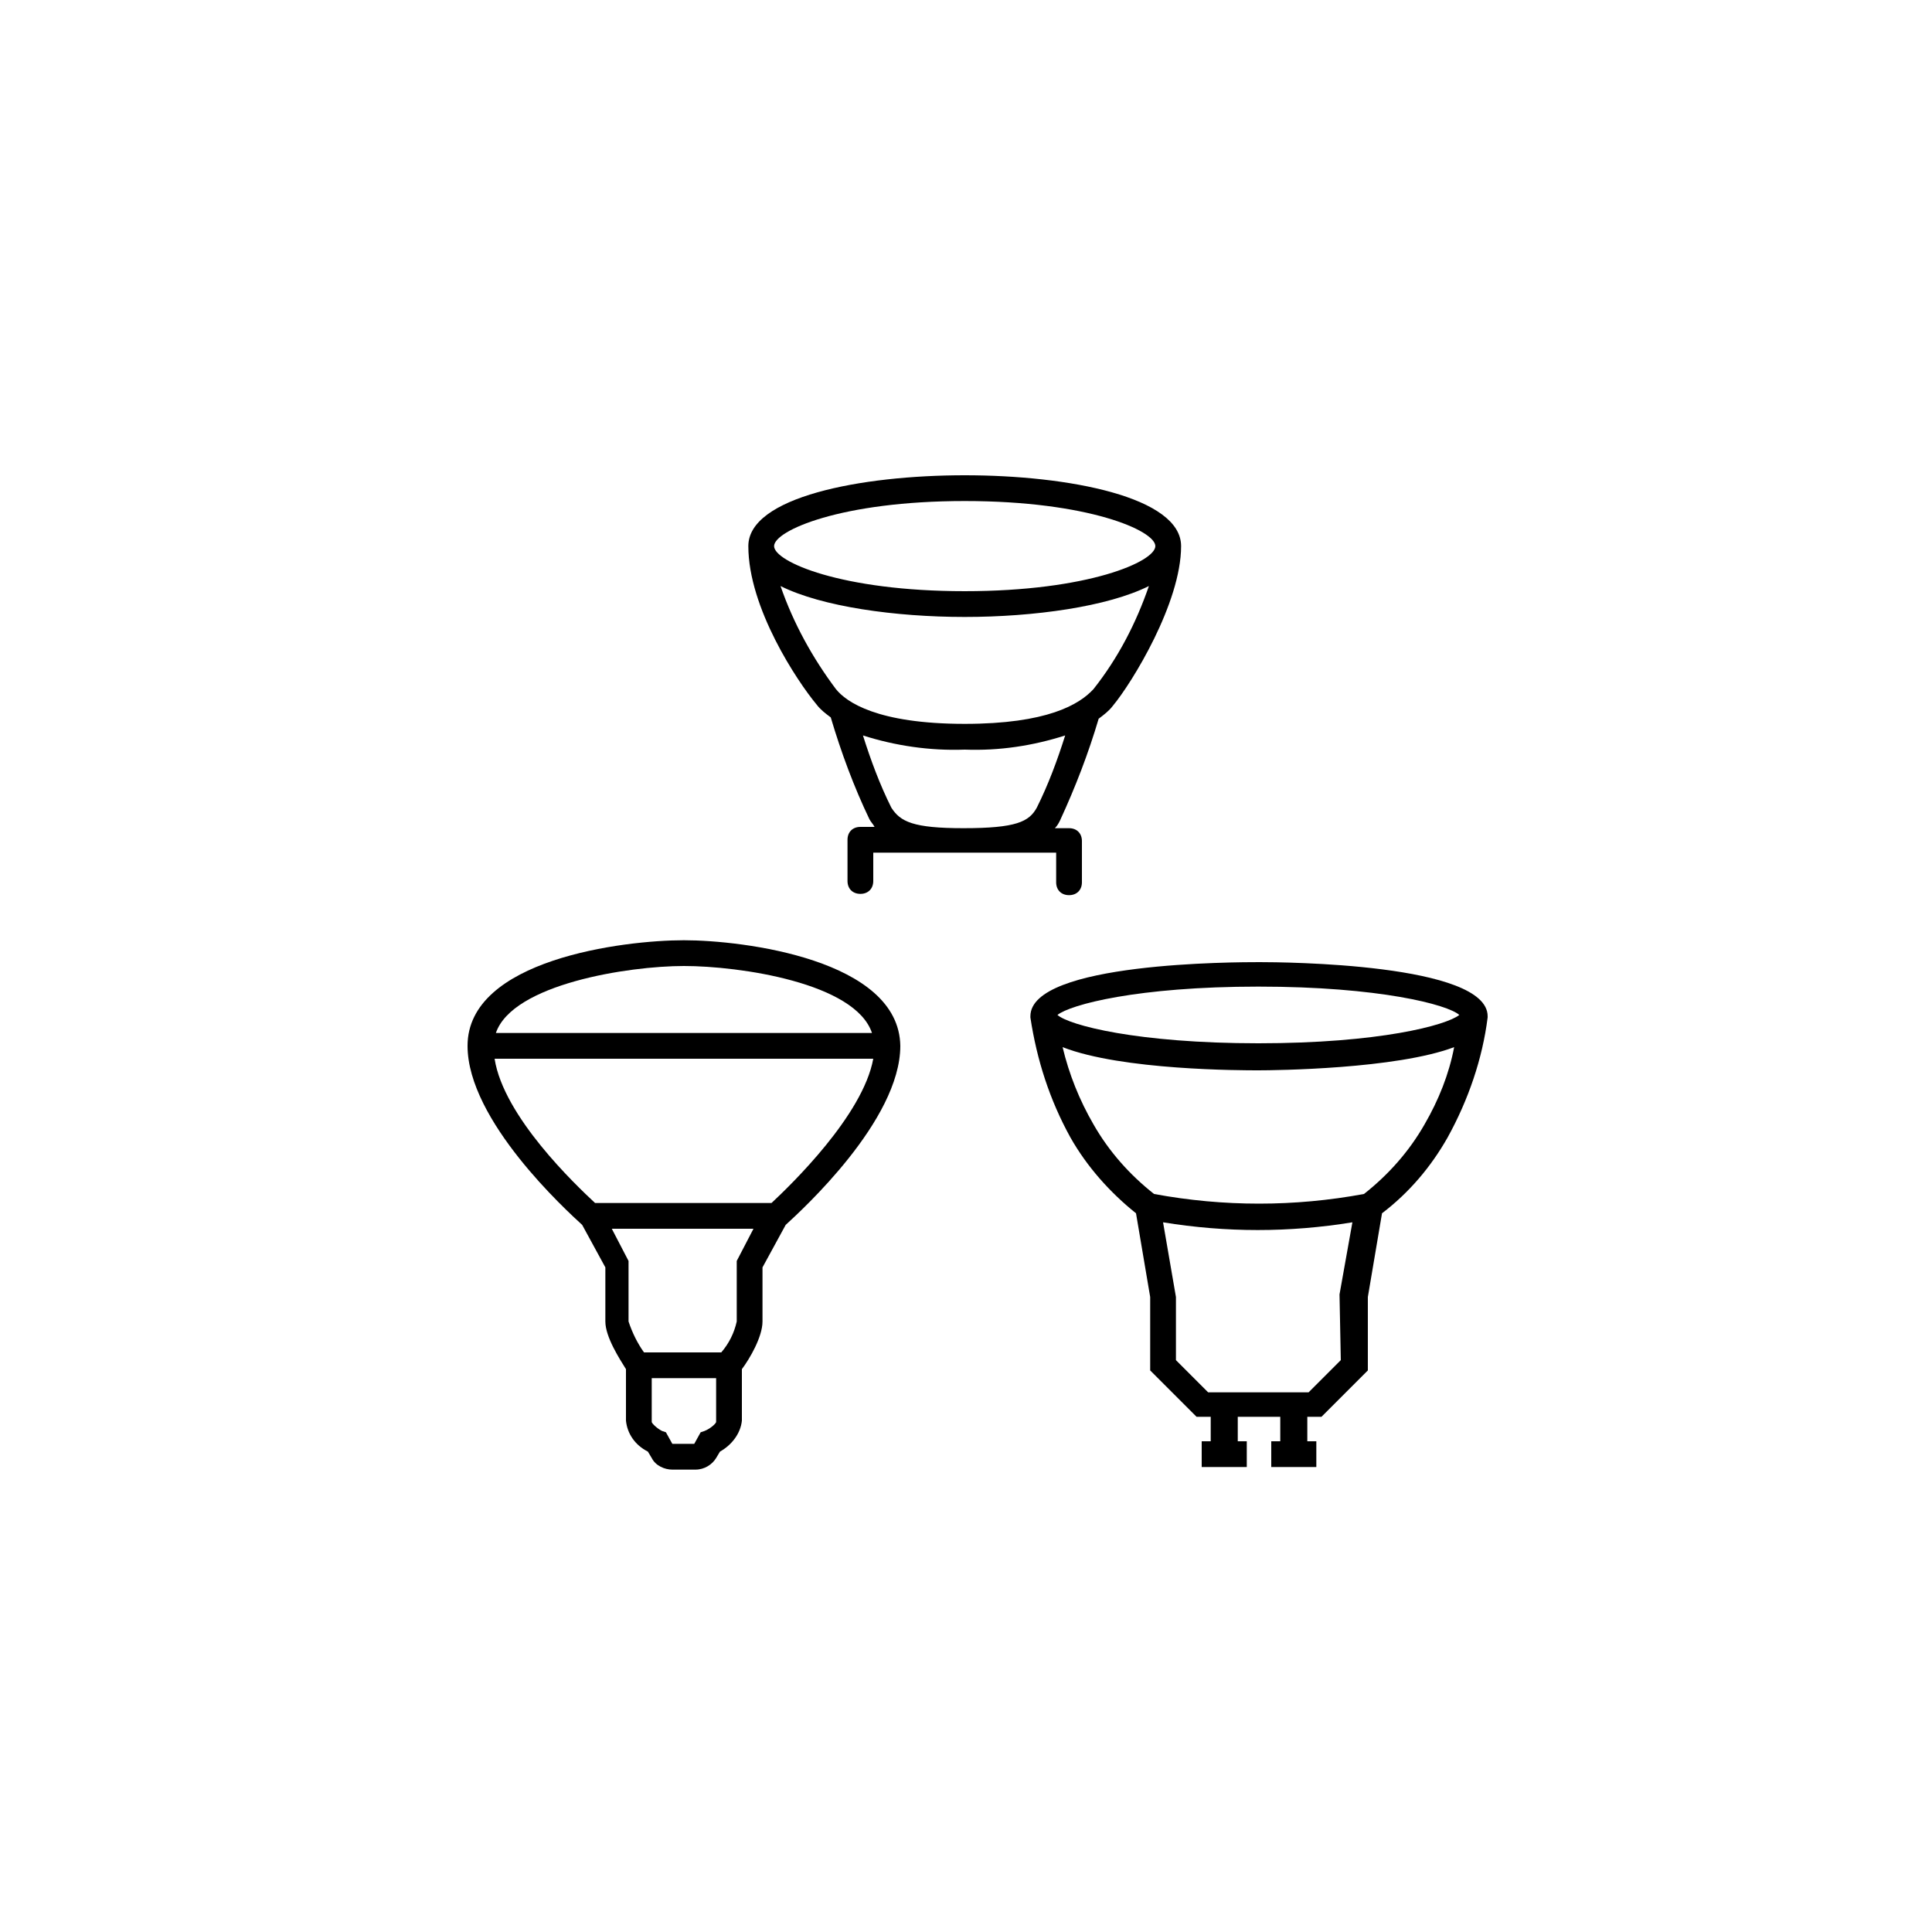 <?xml version="1.0" encoding="utf-8"?>
<svg version="1.1" id="Ebene_1" xmlns="http://www.w3.org/2000/svg" xmlns:xlink="http://www.w3.org/1999/xlink" x="0px" y="0px"
	 viewBox="0 0 150 150" enable-background="new 0 0 150 150" xml:space="preserve">
<path d="M53.1,73c-4.7,0-16.8,1.5-16.8,8.2c0,5.8,7.7,12.8,8.9,13.9l1.8,3.3v4.2c0,1.2,1.1,2.9,1.6,3.7v4c0.1,1,0.7,1.9,1.7,2.4
	l0.3,0.5c0.3,0.6,1,0.9,1.6,0.9H54c0.7,0,1.3-0.4,1.6-0.9l0.3-0.5c0.9-0.5,1.6-1.4,1.7-2.4v-4c0.6-0.8,1.6-2.5,1.6-3.7v-4.2l1.8-3.3
	c1.2-1.1,8.9-8.1,8.9-13.9C69.8,74.5,57.7,73,53.1,73z M53.1,75c4.3,0,13.3,1.3,14.6,5.2H38.5C39.8,76.4,48.8,75,53.1,75z
	 M54.7,111.1l-0.3,0.1l-0.5,0.9h-1.7l-0.5-0.9l-0.3-0.1c-0.4-0.2-0.8-0.6-0.8-0.7V107h5v3.4C55.6,110.5,55.2,110.9,54.7,111.1z
	 M57.2,97.9v4.7c-0.2,0.9-0.6,1.7-1.2,2.4h-6c-0.5-0.7-0.9-1.5-1.2-2.4v-4.7l-1.3-2.5h11L57.2,97.9z M59.9,93.4H46.2
	c-1.5-1.4-7.1-6.7-7.8-11.2h29.4C67,86.6,61.4,92,59.9,93.4z"/>
<path d="M115.5,78.9c0-4.1-15.9-4.2-17.7-4.2S80,74.7,80,78.9c0,0,0,0.1,0,0.1h0c0.5,3.3,1.5,6.4,3.1,9.3c1.3,2.3,3.1,4.3,5.1,5.9
	l1.1,6.5v5.7l3.6,3.6h1.1v1.9h-0.7v2h3.5v-2h-0.7v-1.9h3.3v1.9h-0.7v2h3.5v-2h-0.7v-1.9h1.1l3.6-3.6v-5.7l1.1-6.5
	c2.1-1.6,3.8-3.6,5.1-5.9c1.6-2.9,2.7-6.1,3.1-9.3h0C115.5,78.9,115.5,78.9,115.5,78.9z M97.7,76.6c9.4,0,14.7,1.4,15.6,2.2
	c-1,0.8-6.2,2.2-15.6,2.2s-14.7-1.4-15.6-2.2C83.1,78,88.3,76.6,97.7,76.6z M104.1,105.6l-2.5,2.5h-7.8l-2.5-2.5v-4.9l-1-5.8
	c4.9,0.8,9.8,0.8,14.7,0l-1,5.6L104.1,105.6z M110.6,87.3c-1.2,2.1-2.8,3.9-4.7,5.4c-5.4,1-10.9,1-16.3,0c-1.9-1.5-3.5-3.3-4.7-5.4
	c-1.1-1.9-1.9-3.9-2.4-6c4.6,1.8,13.9,1.8,15.2,1.8s10.7-0.1,15.2-1.8C112.5,83.4,111.7,85.4,110.6,87.3L110.6,87.3z"/>
<path d="M82,68.5c0,0.6,0.4,1,1,1s1-0.4,1-1v-3.2c0-0.6-0.4-1-1-1h-1.1c0.2-0.2,0.3-0.4,0.4-0.6c1.2-2.6,2.2-5.2,3-7.9
	c0.4-0.3,0.8-0.6,1.1-1c1.5-1.8,5.3-8,5.3-12.4c0-3.8-8.7-5.5-16.8-5.5s-16.8,1.7-16.8,5.5c0,4.8,3.8,10.5,5.3,12.3
	c0.3,0.4,0.7,0.7,1.1,1c0.8,2.7,1.8,5.4,3,7.9c0.1,0.2,0.3,0.4,0.4,0.6h-1.1c-0.6,0-1,0.4-1,1v3.2c0,0.6,0.4,1,1,1s1-0.4,1-1v-2.2
	H82V68.5z M74.9,38.9c9.6,0,14.8,2.3,14.8,3.5s-5.2,3.5-14.8,3.5s-14.8-2.3-14.8-3.5S65.3,38.9,74.9,38.9z M60.6,45.5
	c3.2,1.6,8.9,2.4,14.3,2.4c5.4,0,11.1-0.8,14.3-2.4c-1,2.9-2.4,5.6-4.3,8c-1.1,1.2-3.6,2.7-10,2.7c-6.8,0-9.2-1.7-10-2.7
	C63.1,51.1,61.6,48.4,60.6,45.5z M69.2,62.7c-0.9-1.8-1.6-3.7-2.2-5.6c2.5,0.8,5.2,1.2,7.9,1.1c2.7,0.1,5.3-0.3,7.8-1.1
	c-0.6,1.9-1.3,3.8-2.2,5.6c-0.6,1.1-1.6,1.6-5.7,1.6C70.9,64.3,69.9,63.8,69.2,62.7L69.2,62.7z"/>
</svg>
